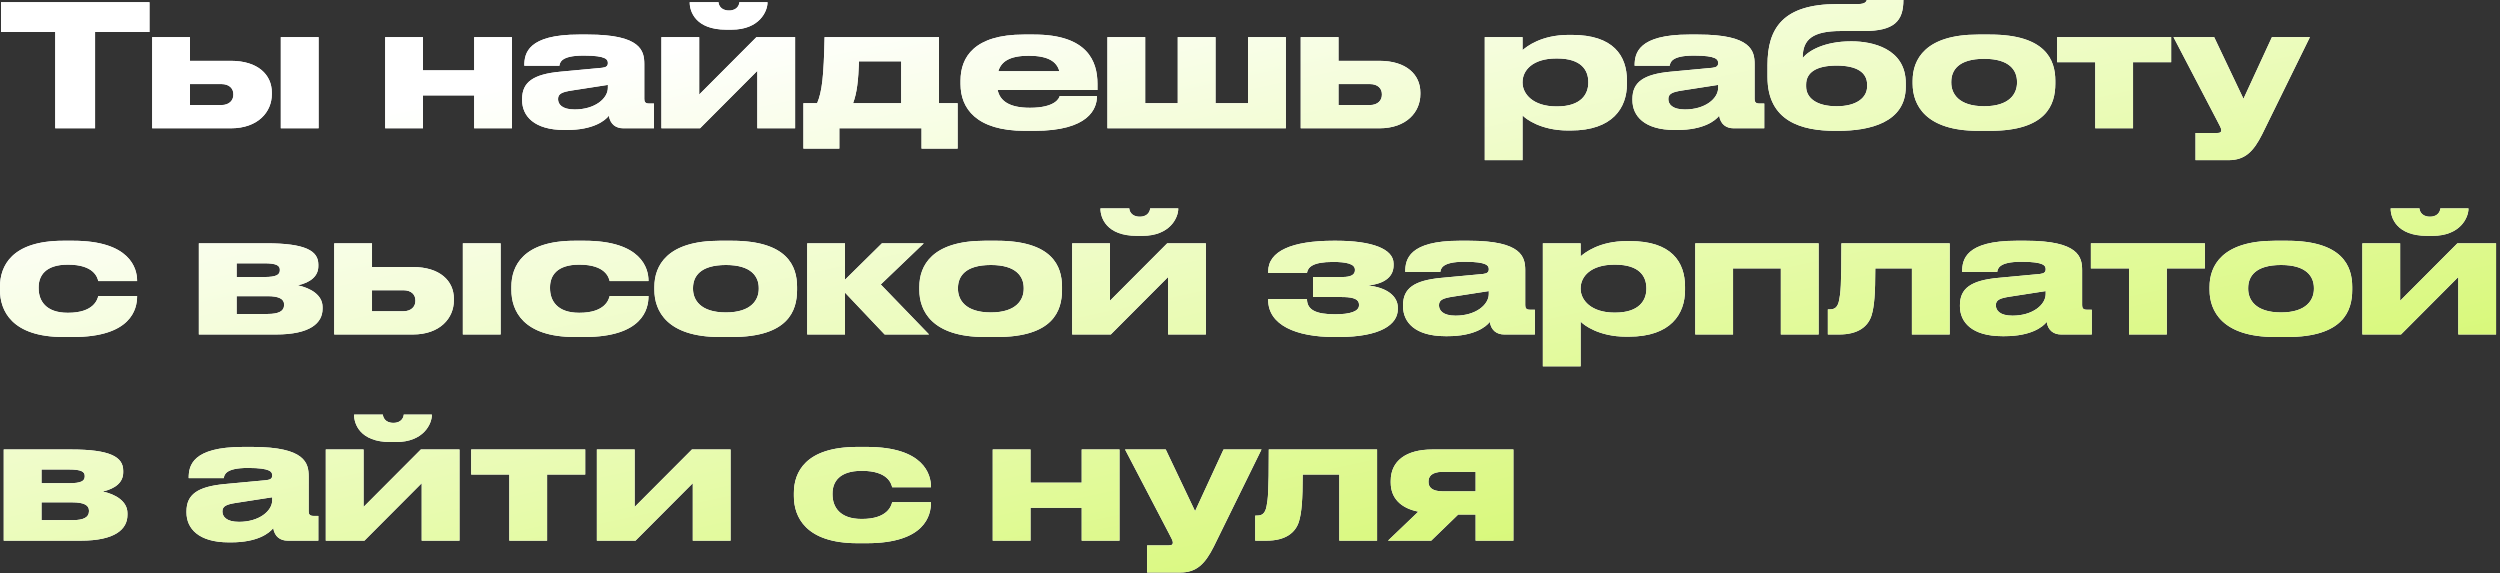 <?xml version="1.0" encoding="UTF-8"?> <svg xmlns="http://www.w3.org/2000/svg" width="388" height="89" viewBox="0 0 388 89" fill="none"><rect x="0" y="0" width="388" height="89" fill="#333333" stroke="none"/><path d="M8.574 19.91V4.971H0.158V0.342H23.198V4.971H14.755V19.91H8.574ZM23.618 19.91V5.76H29.483V9.442H35.822C40.03 9.442 42.187 11.599 42.187 14.361V14.623C42.187 17.359 40.056 19.91 35.822 19.91H23.618ZM29.483 16.307H34.349C35.611 16.307 36.216 15.544 36.216 14.729V14.597C36.216 13.755 35.611 13.045 34.349 13.045H29.483V16.307ZM49.446 5.76V19.91H43.581V5.76H49.446ZM65.647 19.91H59.782V5.76H65.647V10.915H73.591V5.76H79.456V19.91H73.591V14.808H65.647V19.91ZM94.341 13.624V13.177L88.738 14.045C87.239 14.282 86.608 14.545 86.608 15.36V15.386C86.608 16.149 87.187 16.991 89.186 16.991C92.315 16.991 94.341 15.307 94.341 13.624ZM94.498 17.964C93.893 18.727 92.105 20.173 87.949 20.173H87.607C82.847 20.173 81.032 17.964 81.032 15.544V15.36C81.032 12.756 82.742 11.52 86.976 11.125L93.446 10.521C94.104 10.442 94.341 10.231 94.341 9.784C94.341 9.258 94.104 8.627 90.658 8.627H90.527C87.029 8.627 86.897 9.731 86.818 10.205H81.374V10.152C81.374 8.285 81.926 5.365 89.817 5.365H91.263C99.469 5.365 99.995 7.89 99.995 9.942V15.36C99.995 15.781 100.127 16.07 100.732 16.07H101.495V19.91H96.734C95.603 19.91 94.709 19.305 94.498 17.964ZM102.65 19.91V5.76H108.516V14.676L117.405 5.76H123.402V19.91H117.537V10.994L108.647 19.91H102.65ZM113.539 4.603H112.697C107.911 4.603 107.043 1.736 107.043 0.394V0.342H111.514C111.514 0.657 111.777 1.631 113.145 1.631C114.486 1.631 114.749 0.657 114.749 0.342H119.115V0.394C119.115 1.736 117.879 4.603 113.539 4.603ZM124.69 23.066V16.017H126.82C127.583 14.203 127.846 11.914 127.977 5.76H145.731V16.017H148.624V23.066H143.022V19.91H130.265V23.066H124.69ZM132.396 16.017H139.865V9.521H133.316C133.211 12.493 133.001 14.413 132.396 16.017ZM159.674 8.653H159.648C156.702 8.653 155.387 9.547 154.94 11.046H164.409C164.014 9.547 162.646 8.653 159.674 8.653ZM170.248 14.913V14.939C170.248 16.859 168.985 20.305 160.542 20.305H159.043C151.495 20.305 149.075 16.78 149.075 13.072V12.493C149.075 8.863 151.232 5.365 158.885 5.365H160.49C168.801 5.365 170.326 9.547 170.326 12.993V13.966H154.835C155.177 15.623 156.597 16.728 159.832 16.728H159.859C163.751 16.728 164.382 15.255 164.461 14.913H170.248ZM171.871 19.91V5.76H177.736V16.017H182.786V5.76H188.651V16.017H193.701V5.76H199.566V19.91H171.871ZM201.871 19.91V5.76H207.736V9.442H214.075C218.283 9.442 220.44 11.599 220.44 14.361V14.623C220.44 17.359 218.309 19.91 214.075 19.91H201.871ZM207.736 16.307H212.602C213.864 16.307 214.469 15.544 214.469 14.729V14.597C214.469 13.755 213.864 13.045 212.602 13.045H207.736V16.307ZM236.3 12.73V12.835C236.3 14.597 237.957 16.517 241.534 16.517H241.665C245.452 16.517 246.505 14.545 246.505 12.835V12.73C246.505 10.915 245.452 9.074 241.665 9.074H241.534C237.878 9.074 236.3 10.915 236.3 12.73ZM230.434 5.76H236.3V7.785C236.931 7.233 239.193 5.418 243.48 5.418H243.953C250.371 5.418 252.501 8.627 252.501 12.519V13.019C252.501 16.728 250.292 20.252 243.769 20.252H243.348C239.14 20.252 236.773 18.437 236.3 17.911V24.855H230.434V5.76ZM266.66 13.624V13.177L261.058 14.045C259.559 14.282 258.928 14.545 258.928 15.36V15.386C258.928 16.149 259.506 16.991 261.505 16.991C264.635 16.991 266.66 15.307 266.66 13.624ZM266.818 17.964C266.213 18.727 264.425 20.173 260.269 20.173H259.927C255.167 20.173 253.352 17.964 253.352 15.544V15.36C253.352 12.756 255.061 11.52 259.296 11.125L265.766 10.521C266.424 10.442 266.66 10.231 266.66 9.784C266.66 9.258 266.424 8.627 262.978 8.627H262.847C259.349 8.627 259.217 9.731 259.138 10.205H253.694V10.152C253.694 8.285 254.246 5.365 262.137 5.365H263.583C271.789 5.365 272.315 7.89 272.315 9.942V15.36C272.315 15.781 272.447 16.07 273.052 16.07H273.814V19.91H269.054C267.923 19.91 267.029 19.305 266.818 17.964ZM295.774 12.914V13.466C295.774 19.042 290.12 20.305 285.307 20.305H284.781C279.704 20.305 274.313 18.884 274.313 11.941V10.1C274.313 4.392 276.706 0.631 285.149 0.631H288.331C289.041 0.631 289.357 0.5 289.541 0.316C289.646 0.237 289.699 0.131 289.725 -5.93855e-05H295.406C295.406 3.288 293.96 4.813 289.278 4.813H285.701C281.361 4.813 279.783 6.102 279.783 8.89V9.021C280.625 7.89 283.15 6.417 287.253 6.417H287.411C290.462 6.417 295.774 7.47 295.774 12.914ZM285.044 16.491C288.226 16.491 289.778 15.097 289.778 13.414V13.124C289.778 11.257 288.2 10.178 285.044 10.178C281.914 10.178 280.309 11.231 280.309 13.124V13.414C280.309 15.176 281.887 16.491 285.044 16.491ZM308.86 20.305H307.019C298.813 20.305 296.84 16.254 296.84 12.993V12.519C296.84 9.258 298.786 5.365 306.992 5.365H308.86C317.487 5.365 318.986 9.311 318.986 12.519V12.993C318.986 16.254 317.592 20.305 308.86 20.305ZM307.939 16.491C311.937 16.491 313.042 14.492 313.042 12.835V12.704C313.042 10.941 311.911 9.127 307.966 9.127H307.939C303.941 9.127 302.837 10.915 302.837 12.704V12.835C302.837 14.492 303.941 16.491 307.939 16.491ZM325.183 19.91V9.653H319.265V5.76H336.966V9.653H331.048V19.91H325.183ZM340.744 24.855V20.646H344.058C344.61 20.646 344.742 20.489 344.742 20.199C344.742 19.91 344.505 19.515 344.084 18.7L337.325 5.76H343.637L348.187 15.334L352.606 5.76H358.497L351.08 20.857C349.739 23.513 348.424 24.855 345.873 24.855H340.744ZM11.31 52.305H9.863C1.788 52.305 3.5866e-07 48.175 3.5866e-07 45.019V44.493C3.5866e-07 41.337 1.762 37.365 9.837 37.365H11.336C20.173 37.365 21.278 41.653 21.278 43.546V43.625H15.255C15.123 43.073 14.597 41.074 10.573 41.074H10.494C7.075 41.074 5.997 42.783 5.997 44.572V44.756C5.997 46.65 7.101 48.544 10.494 48.544H10.573C14.545 48.544 15.123 46.492 15.255 45.94H21.278V45.992C21.278 47.965 20.357 52.305 11.31 52.305ZM42.828 51.91H30.861V37.76H41.329C47.378 37.76 49.404 38.917 49.404 41.048V41.311C49.404 42.862 48.194 43.836 46.221 44.283C48.194 44.703 50.061 45.782 50.061 47.649V47.912C50.061 50.121 48.167 51.91 42.828 51.91ZM36.726 42.994H41.04C42.855 42.994 43.433 42.652 43.433 41.942V41.863C43.433 41.205 42.881 40.864 41.013 40.864H36.726V42.994ZM36.726 48.728H41.566C43.249 48.728 44.091 48.281 44.091 47.36V47.228C44.091 46.387 43.249 45.966 41.539 45.966H36.726V48.728ZM51.871 51.91V37.76H57.736V41.442H64.075C68.283 41.442 70.44 43.599 70.44 46.361V46.623C70.44 49.359 68.31 51.91 64.075 51.91H51.871ZM57.736 48.307H62.602C63.865 48.307 64.47 47.544 64.47 46.729V46.597C64.47 45.755 63.865 45.045 62.602 45.045H57.736V48.307ZM77.699 37.76V51.91H71.834V37.76H77.699ZM90.676 52.305H89.229C81.155 52.305 79.366 48.175 79.366 45.019V44.493C79.366 41.337 81.129 37.365 89.203 37.365H90.702C99.539 37.365 100.644 41.653 100.644 43.546V43.625H94.621C94.49 43.073 93.963 41.074 89.939 41.074H89.861C86.441 41.074 85.363 42.783 85.363 44.572V44.756C85.363 46.65 86.468 48.544 89.861 48.544H89.939C93.911 48.544 94.49 46.492 94.621 45.94H100.644V45.992C100.644 47.965 99.724 52.305 90.676 52.305ZM113.578 52.305H111.737C103.531 52.305 101.558 48.254 101.558 44.993V44.519C101.558 41.258 103.504 37.365 111.71 37.365H113.578C122.205 37.365 123.704 41.311 123.704 44.519V44.993C123.704 48.254 122.31 52.305 113.578 52.305ZM112.657 48.491C116.655 48.491 117.76 46.492 117.76 44.835V44.703C117.76 42.941 116.629 41.127 112.683 41.127H112.657C108.659 41.127 107.555 42.915 107.555 44.703V44.835C107.555 46.492 108.659 48.491 112.657 48.491ZM137.298 51.91L131.144 45.414V51.91H125.279V37.76H131.144V43.415L136.878 37.76H143.374L136.693 44.151L144.189 51.91H137.298ZM154.699 52.305H152.858C144.652 52.305 142.679 48.254 142.679 44.993V44.519C142.679 41.258 144.626 37.365 152.832 37.365H154.699C163.326 37.365 164.825 41.311 164.825 44.519V44.993C164.825 48.254 163.431 52.305 154.699 52.305ZM153.779 48.491C157.776 48.491 158.881 46.492 158.881 44.835V44.703C158.881 42.941 157.75 41.127 153.805 41.127H153.779C149.781 41.127 148.676 42.915 148.676 44.703V44.835C148.676 46.492 149.781 48.491 153.779 48.491ZM166.4 51.91V37.76H172.265V46.676L181.155 37.76H187.152V51.91H181.287V42.994L172.397 51.91H166.4ZM177.289 36.603H176.447C171.66 36.603 170.792 33.736 170.792 32.395V32.342H175.264C175.264 32.657 175.527 33.631 176.894 33.631C178.236 33.631 178.499 32.657 178.499 32.342H182.865V32.395C182.865 33.736 181.629 36.603 177.289 36.603ZM216.94 47.728V47.991C216.94 50.332 214.31 52.305 207.708 52.305H207.103C201.08 52.305 196.82 50.411 196.82 46.545V46.413H202.843C202.843 48.096 204.236 48.78 207.209 48.78C209.602 48.78 210.917 48.307 210.917 47.386V47.281C210.917 46.229 209.549 46.097 208.076 46.097H203.789V42.994H208.339C209.628 42.994 210.286 42.652 210.286 41.942V41.863C210.286 40.942 208.944 40.653 206.867 40.653C203.684 40.653 202.974 41.495 202.843 42.363H196.82V42.152C196.82 38.944 200.554 37.365 206.972 37.365H207.393C212.916 37.365 216.282 38.628 216.282 40.916V41.179C216.282 42.757 215.152 44.02 212.285 44.309C215.23 44.598 216.94 45.966 216.94 47.728ZM231.061 45.624V45.177L225.459 46.045C223.96 46.282 223.329 46.545 223.329 47.36V47.386C223.329 48.149 223.907 48.991 225.906 48.991C229.036 48.991 231.061 47.307 231.061 45.624ZM231.219 49.964C230.614 50.727 228.826 52.173 224.67 52.173H224.328C219.567 52.173 217.753 49.964 217.753 47.544V47.36C217.753 44.756 219.462 43.52 223.697 43.125L230.167 42.52C230.824 42.442 231.061 42.231 231.061 41.784C231.061 41.258 230.824 40.627 227.379 40.627H227.247C223.749 40.627 223.618 41.731 223.539 42.205H218.095V42.152C218.095 40.285 218.647 37.365 226.537 37.365H227.984C236.19 37.365 236.716 39.89 236.716 41.942V47.36C236.716 47.781 236.847 48.07 237.452 48.07H238.215V51.91H233.455C232.324 51.91 231.429 51.305 231.219 49.964ZM245.315 44.73V44.835C245.315 46.597 246.972 48.517 250.549 48.517H250.68C254.468 48.517 255.52 46.545 255.52 44.835V44.73C255.52 42.915 254.468 41.074 250.68 41.074H250.549C246.893 41.074 245.315 42.915 245.315 44.73ZM239.45 37.76H245.315V39.785C245.946 39.233 248.208 37.418 252.495 37.418H252.969C259.386 37.418 261.517 40.627 261.517 44.519V45.019C261.517 48.728 259.307 52.252 252.785 52.252H252.364C248.156 52.252 245.788 50.437 245.315 49.911V56.855H239.45V37.76ZM263.104 51.91V37.76H282.251V51.91H276.386V41.653H268.969V51.91H263.104ZM296.727 51.91V41.653H291.046C291.046 45.598 290.889 47.544 290.468 48.938C289.942 50.648 288.416 51.91 285.444 51.91H283.682V48.017H283.998C284.76 48.017 285.234 47.675 285.444 46.545C285.655 45.44 285.786 44.519 285.786 37.76H302.593V51.91H296.727ZM317.491 45.624V45.177L311.889 46.045C310.389 46.282 309.758 46.545 309.758 47.36V47.386C309.758 48.149 310.337 48.991 312.336 48.991C315.466 48.991 317.491 47.307 317.491 45.624ZM317.649 49.964C317.044 50.727 315.255 52.173 311.1 52.173H310.758C305.997 52.173 304.182 49.964 304.182 47.544V47.36C304.182 44.756 305.892 43.52 310.126 43.125L316.597 42.52C317.254 42.442 317.491 42.231 317.491 41.784C317.491 41.258 317.254 40.627 313.809 40.627H313.677C310.179 40.627 310.047 41.731 309.969 42.205H304.524V42.152C304.524 40.285 305.077 37.365 312.967 37.365H314.413C322.619 37.365 323.146 39.89 323.146 41.942V47.36C323.146 47.781 323.277 48.07 323.882 48.07H324.645V51.91H319.884C318.753 51.91 317.859 51.305 317.649 49.964ZM330.422 51.91V41.653H324.505V37.76H342.205V41.653H336.288V51.91H330.422ZM354.938 52.305H353.097C344.891 52.305 342.919 48.254 342.919 44.993V44.519C342.919 41.258 344.865 37.365 353.071 37.365H354.938C363.565 37.365 365.064 41.311 365.064 44.519V44.993C365.064 48.254 363.67 52.305 354.938 52.305ZM354.018 48.491C358.016 48.491 359.12 46.492 359.12 44.835V44.703C359.12 42.941 357.989 41.127 354.044 41.127H354.018C350.02 41.127 348.915 42.915 348.915 44.703V44.835C348.915 46.492 350.02 48.491 354.018 48.491ZM366.639 51.91V37.76H372.505V46.676L381.394 37.76H387.391V51.91H381.526V42.994L372.636 51.91H366.639ZM377.528 36.603H376.687C371.9 36.603 371.032 33.736 371.032 32.395V32.342H375.503C375.503 32.657 375.766 33.631 377.134 33.631C378.475 33.631 378.738 32.657 378.738 32.342H383.104V32.395C383.104 33.736 381.868 36.603 377.528 36.603ZM12.546 83.91H0.579V69.76H11.047C17.096 69.76 19.121 70.917 19.121 73.048V73.311C19.121 74.862 17.911 75.835 15.939 76.283C17.911 76.704 19.779 77.782 19.779 79.649V79.912C19.779 82.121 17.885 83.91 12.546 83.91ZM6.444 74.994H10.757C12.572 74.994 13.151 74.652 13.151 73.942V73.863C13.151 73.205 12.598 72.864 10.731 72.864H6.444V74.994ZM6.444 80.728H11.283C12.966 80.728 13.808 80.281 13.808 79.36V79.228C13.808 78.387 12.966 77.966 11.257 77.966H6.444V80.728ZM42.252 77.624V77.177L36.649 78.045C35.15 78.282 34.519 78.545 34.519 79.36V79.386C34.519 80.149 35.098 80.991 37.097 80.991C40.226 80.991 42.252 79.307 42.252 77.624ZM42.409 81.964C41.804 82.727 40.016 84.173 35.86 84.173H35.519C30.758 84.173 28.943 81.964 28.943 79.544V79.36C28.943 76.756 30.653 75.52 34.887 75.125L41.357 74.52C42.015 74.442 42.252 74.231 42.252 73.784C42.252 73.258 42.015 72.627 38.569 72.627H38.438C34.94 72.627 34.808 73.731 34.729 74.205H29.285V74.152C29.285 72.285 29.837 69.365 37.728 69.365H39.174C47.38 69.365 47.906 71.89 47.906 73.942V79.36C47.906 79.781 48.038 80.07 48.643 80.07H49.406V83.91H44.645C43.514 83.91 42.62 83.305 42.409 81.964ZM50.561 83.91V69.76H56.427V78.676L65.316 69.76H71.313V83.91H65.448V74.994L56.558 83.91H50.561ZM61.45 68.603H60.608C55.822 68.603 54.954 65.736 54.954 64.394V64.342H59.425C59.425 64.657 59.688 65.631 61.056 65.631C62.397 65.631 62.66 64.657 62.66 64.342H67.026V64.394C67.026 65.736 65.79 68.603 61.45 68.603ZM79.044 83.91V73.653H73.127V69.76H90.828V73.653H84.91V83.91H79.044ZM92.633 83.91V69.76H98.498V78.676L107.388 69.76H113.385V83.91H107.52V74.994L98.63 83.91H92.633ZM134.52 84.305H133.073C124.999 84.305 123.21 80.175 123.21 77.019V76.493C123.21 73.337 124.973 69.365 133.047 69.365H134.546C143.383 69.365 144.488 73.653 144.488 75.546V75.625H138.465C138.334 75.073 137.808 73.074 133.783 73.074H133.705C130.285 73.074 129.207 74.784 129.207 76.572V76.756C129.207 78.65 130.312 80.543 133.705 80.543H133.783C137.755 80.543 138.334 78.492 138.465 77.94H144.488V77.992C144.488 79.965 143.568 84.305 134.52 84.305ZM159.937 83.91H154.071V69.76H159.937V74.915H167.88V69.76H173.745V83.91H167.88V78.808H159.937V83.91ZM178.03 88.855V84.647H181.344C181.897 84.647 182.028 84.489 182.028 84.199C182.028 83.91 181.791 83.516 181.371 82.7L174.611 69.76H180.923L185.474 79.334L189.892 69.76H195.784L188.367 84.857C187.025 87.513 185.71 88.855 183.159 88.855H178.03ZM207.858 83.91V73.653H202.177C202.177 77.598 202.019 79.544 201.598 80.938C201.072 82.648 199.547 83.91 196.575 83.91H194.812V80.017H195.128C195.891 80.017 196.364 79.675 196.575 78.545C196.785 77.44 196.916 76.519 196.916 69.76H213.723V83.91H207.858ZM229.016 79.86H226.307L222.125 83.91H215.418L220.126 79.412C217.364 78.86 215.839 77.282 215.839 74.889V74.626C215.839 71.548 218.206 69.76 222.309 69.76H234.881V83.91H229.016V79.86ZM229.016 73.232H223.887C222.098 73.232 221.704 74.047 221.704 74.705V74.81C221.704 75.494 222.098 76.256 223.913 76.256H229.016V73.232Z" fill="white"></path><path d="M8.574 19.91V4.971H0.158V0.342H23.198V4.971H14.755V19.91H8.574ZM23.618 19.91V5.76H29.483V9.442H35.822C40.03 9.442 42.187 11.599 42.187 14.361V14.623C42.187 17.359 40.056 19.91 35.822 19.91H23.618ZM29.483 16.307H34.349C35.611 16.307 36.216 15.544 36.216 14.729V14.597C36.216 13.755 35.611 13.045 34.349 13.045H29.483V16.307ZM49.446 5.76V19.91H43.581V5.76H49.446ZM65.647 19.91H59.782V5.76H65.647V10.915H73.591V5.76H79.456V19.91H73.591V14.808H65.647V19.91ZM94.341 13.624V13.177L88.738 14.045C87.239 14.282 86.608 14.545 86.608 15.36V15.386C86.608 16.149 87.187 16.991 89.186 16.991C92.315 16.991 94.341 15.307 94.341 13.624ZM94.498 17.964C93.893 18.727 92.105 20.173 87.949 20.173H87.607C82.847 20.173 81.032 17.964 81.032 15.544V15.36C81.032 12.756 82.742 11.52 86.976 11.125L93.446 10.521C94.104 10.442 94.341 10.231 94.341 9.784C94.341 9.258 94.104 8.627 90.658 8.627H90.527C87.029 8.627 86.897 9.731 86.818 10.205H81.374V10.152C81.374 8.285 81.926 5.365 89.817 5.365H91.263C99.469 5.365 99.995 7.89 99.995 9.942V15.36C99.995 15.781 100.127 16.07 100.732 16.07H101.495V19.91H96.734C95.603 19.91 94.709 19.305 94.498 17.964ZM102.65 19.91V5.76H108.516V14.676L117.405 5.76H123.402V19.91H117.537V10.994L108.647 19.91H102.65ZM113.539 4.603H112.697C107.911 4.603 107.043 1.736 107.043 0.394V0.342H111.514C111.514 0.657 111.777 1.631 113.145 1.631C114.486 1.631 114.749 0.657 114.749 0.342H119.115V0.394C119.115 1.736 117.879 4.603 113.539 4.603ZM124.69 23.066V16.017H126.82C127.583 14.203 127.846 11.914 127.977 5.76H145.731V16.017H148.624V23.066H143.022V19.91H130.265V23.066H124.69ZM132.396 16.017H139.865V9.521H133.316C133.211 12.493 133.001 14.413 132.396 16.017ZM159.674 8.653H159.648C156.702 8.653 155.387 9.547 154.94 11.046H164.409C164.014 9.547 162.646 8.653 159.674 8.653ZM170.248 14.913V14.939C170.248 16.859 168.985 20.305 160.542 20.305H159.043C151.495 20.305 149.075 16.78 149.075 13.072V12.493C149.075 8.863 151.232 5.365 158.885 5.365H160.49C168.801 5.365 170.326 9.547 170.326 12.993V13.966H154.835C155.177 15.623 156.597 16.728 159.832 16.728H159.859C163.751 16.728 164.382 15.255 164.461 14.913H170.248ZM171.871 19.91V5.76H177.736V16.017H182.786V5.76H188.651V16.017H193.701V5.76H199.566V19.91H171.871ZM201.871 19.91V5.76H207.736V9.442H214.075C218.283 9.442 220.44 11.599 220.44 14.361V14.623C220.44 17.359 218.309 19.91 214.075 19.91H201.871ZM207.736 16.307H212.602C213.864 16.307 214.469 15.544 214.469 14.729V14.597C214.469 13.755 213.864 13.045 212.602 13.045H207.736V16.307ZM236.3 12.73V12.835C236.3 14.597 237.957 16.517 241.534 16.517H241.665C245.452 16.517 246.505 14.545 246.505 12.835V12.73C246.505 10.915 245.452 9.074 241.665 9.074H241.534C237.878 9.074 236.3 10.915 236.3 12.73ZM230.434 5.76H236.3V7.785C236.931 7.233 239.193 5.418 243.48 5.418H243.953C250.371 5.418 252.501 8.627 252.501 12.519V13.019C252.501 16.728 250.292 20.252 243.769 20.252H243.348C239.14 20.252 236.773 18.437 236.3 17.911V24.855H230.434V5.76ZM266.66 13.624V13.177L261.058 14.045C259.559 14.282 258.928 14.545 258.928 15.36V15.386C258.928 16.149 259.506 16.991 261.505 16.991C264.635 16.991 266.66 15.307 266.66 13.624ZM266.818 17.964C266.213 18.727 264.425 20.173 260.269 20.173H259.927C255.167 20.173 253.352 17.964 253.352 15.544V15.36C253.352 12.756 255.061 11.52 259.296 11.125L265.766 10.521C266.424 10.442 266.66 10.231 266.66 9.784C266.66 9.258 266.424 8.627 262.978 8.627H262.847C259.349 8.627 259.217 9.731 259.138 10.205H253.694V10.152C253.694 8.285 254.246 5.365 262.137 5.365H263.583C271.789 5.365 272.315 7.89 272.315 9.942V15.36C272.315 15.781 272.447 16.07 273.052 16.07H273.814V19.91H269.054C267.923 19.91 267.029 19.305 266.818 17.964ZM295.774 12.914V13.466C295.774 19.042 290.12 20.305 285.307 20.305H284.781C279.704 20.305 274.313 18.884 274.313 11.941V10.1C274.313 4.392 276.706 0.631 285.149 0.631H288.331C289.041 0.631 289.357 0.5 289.541 0.316C289.646 0.237 289.699 0.131 289.725 -5.93855e-05H295.406C295.406 3.288 293.96 4.813 289.278 4.813H285.701C281.361 4.813 279.783 6.102 279.783 8.89V9.021C280.625 7.89 283.15 6.417 287.253 6.417H287.411C290.462 6.417 295.774 7.47 295.774 12.914ZM285.044 16.491C288.226 16.491 289.778 15.097 289.778 13.414V13.124C289.778 11.257 288.2 10.178 285.044 10.178C281.914 10.178 280.309 11.231 280.309 13.124V13.414C280.309 15.176 281.887 16.491 285.044 16.491ZM308.86 20.305H307.019C298.813 20.305 296.84 16.254 296.84 12.993V12.519C296.84 9.258 298.786 5.365 306.992 5.365H308.86C317.487 5.365 318.986 9.311 318.986 12.519V12.993C318.986 16.254 317.592 20.305 308.86 20.305ZM307.939 16.491C311.937 16.491 313.042 14.492 313.042 12.835V12.704C313.042 10.941 311.911 9.127 307.966 9.127H307.939C303.941 9.127 302.837 10.915 302.837 12.704V12.835C302.837 14.492 303.941 16.491 307.939 16.491ZM325.183 19.91V9.653H319.265V5.76H336.966V9.653H331.048V19.91H325.183ZM340.744 24.855V20.646H344.058C344.61 20.646 344.742 20.489 344.742 20.199C344.742 19.91 344.505 19.515 344.084 18.7L337.325 5.76H343.637L348.187 15.334L352.606 5.76H358.497L351.08 20.857C349.739 23.513 348.424 24.855 345.873 24.855H340.744ZM11.31 52.305H9.863C1.788 52.305 3.5866e-07 48.175 3.5866e-07 45.019V44.493C3.5866e-07 41.337 1.762 37.365 9.837 37.365H11.336C20.173 37.365 21.278 41.653 21.278 43.546V43.625H15.255C15.123 43.073 14.597 41.074 10.573 41.074H10.494C7.075 41.074 5.997 42.783 5.997 44.572V44.756C5.997 46.65 7.101 48.544 10.494 48.544H10.573C14.545 48.544 15.123 46.492 15.255 45.94H21.278V45.992C21.278 47.965 20.357 52.305 11.31 52.305ZM42.828 51.91H30.861V37.76H41.329C47.378 37.76 49.404 38.917 49.404 41.048V41.311C49.404 42.862 48.194 43.836 46.221 44.283C48.194 44.703 50.061 45.782 50.061 47.649V47.912C50.061 50.121 48.167 51.91 42.828 51.91ZM36.726 42.994H41.04C42.855 42.994 43.433 42.652 43.433 41.942V41.863C43.433 41.205 42.881 40.864 41.013 40.864H36.726V42.994ZM36.726 48.728H41.566C43.249 48.728 44.091 48.281 44.091 47.36V47.228C44.091 46.387 43.249 45.966 41.539 45.966H36.726V48.728ZM51.871 51.91V37.76H57.736V41.442H64.075C68.283 41.442 70.44 43.599 70.44 46.361V46.623C70.44 49.359 68.31 51.91 64.075 51.91H51.871ZM57.736 48.307H62.602C63.865 48.307 64.47 47.544 64.47 46.729V46.597C64.47 45.755 63.865 45.045 62.602 45.045H57.736V48.307ZM77.699 37.76V51.91H71.834V37.76H77.699ZM90.676 52.305H89.229C81.155 52.305 79.366 48.175 79.366 45.019V44.493C79.366 41.337 81.129 37.365 89.203 37.365H90.702C99.539 37.365 100.644 41.653 100.644 43.546V43.625H94.621C94.49 43.073 93.963 41.074 89.939 41.074H89.861C86.441 41.074 85.363 42.783 85.363 44.572V44.756C85.363 46.65 86.468 48.544 89.861 48.544H89.939C93.911 48.544 94.49 46.492 94.621 45.94H100.644V45.992C100.644 47.965 99.724 52.305 90.676 52.305ZM113.578 52.305H111.737C103.531 52.305 101.558 48.254 101.558 44.993V44.519C101.558 41.258 103.504 37.365 111.71 37.365H113.578C122.205 37.365 123.704 41.311 123.704 44.519V44.993C123.704 48.254 122.31 52.305 113.578 52.305ZM112.657 48.491C116.655 48.491 117.76 46.492 117.76 44.835V44.703C117.76 42.941 116.629 41.127 112.683 41.127H112.657C108.659 41.127 107.555 42.915 107.555 44.703V44.835C107.555 46.492 108.659 48.491 112.657 48.491ZM137.298 51.91L131.144 45.414V51.91H125.279V37.76H131.144V43.415L136.878 37.76H143.374L136.693 44.151L144.189 51.91H137.298ZM154.699 52.305H152.858C144.652 52.305 142.679 48.254 142.679 44.993V44.519C142.679 41.258 144.626 37.365 152.832 37.365H154.699C163.326 37.365 164.825 41.311 164.825 44.519V44.993C164.825 48.254 163.431 52.305 154.699 52.305ZM153.779 48.491C157.776 48.491 158.881 46.492 158.881 44.835V44.703C158.881 42.941 157.75 41.127 153.805 41.127H153.779C149.781 41.127 148.676 42.915 148.676 44.703V44.835C148.676 46.492 149.781 48.491 153.779 48.491ZM166.4 51.91V37.76H172.265V46.676L181.155 37.76H187.152V51.91H181.287V42.994L172.397 51.91H166.4ZM177.289 36.603H176.447C171.66 36.603 170.792 33.736 170.792 32.395V32.342H175.264C175.264 32.657 175.527 33.631 176.894 33.631C178.236 33.631 178.499 32.657 178.499 32.342H182.865V32.395C182.865 33.736 181.629 36.603 177.289 36.603ZM216.94 47.728V47.991C216.94 50.332 214.31 52.305 207.708 52.305H207.103C201.08 52.305 196.82 50.411 196.82 46.545V46.413H202.843C202.843 48.096 204.236 48.78 207.209 48.78C209.602 48.78 210.917 48.307 210.917 47.386V47.281C210.917 46.229 209.549 46.097 208.076 46.097H203.789V42.994H208.339C209.628 42.994 210.286 42.652 210.286 41.942V41.863C210.286 40.942 208.944 40.653 206.867 40.653C203.684 40.653 202.974 41.495 202.843 42.363H196.82V42.152C196.82 38.944 200.554 37.365 206.972 37.365H207.393C212.916 37.365 216.282 38.628 216.282 40.916V41.179C216.282 42.757 215.152 44.02 212.285 44.309C215.23 44.598 216.94 45.966 216.94 47.728ZM231.061 45.624V45.177L225.459 46.045C223.96 46.282 223.329 46.545 223.329 47.36V47.386C223.329 48.149 223.907 48.991 225.906 48.991C229.036 48.991 231.061 47.307 231.061 45.624ZM231.219 49.964C230.614 50.727 228.826 52.173 224.67 52.173H224.328C219.567 52.173 217.753 49.964 217.753 47.544V47.36C217.753 44.756 219.462 43.52 223.697 43.125L230.167 42.52C230.824 42.442 231.061 42.231 231.061 41.784C231.061 41.258 230.824 40.627 227.379 40.627H227.247C223.749 40.627 223.618 41.731 223.539 42.205H218.095V42.152C218.095 40.285 218.647 37.365 226.537 37.365H227.984C236.19 37.365 236.716 39.89 236.716 41.942V47.36C236.716 47.781 236.847 48.07 237.452 48.07H238.215V51.91H233.455C232.324 51.91 231.429 51.305 231.219 49.964ZM245.315 44.73V44.835C245.315 46.597 246.972 48.517 250.549 48.517H250.68C254.468 48.517 255.52 46.545 255.52 44.835V44.73C255.52 42.915 254.468 41.074 250.68 41.074H250.549C246.893 41.074 245.315 42.915 245.315 44.73ZM239.45 37.76H245.315V39.785C245.946 39.233 248.208 37.418 252.495 37.418H252.969C259.386 37.418 261.517 40.627 261.517 44.519V45.019C261.517 48.728 259.307 52.252 252.785 52.252H252.364C248.156 52.252 245.788 50.437 245.315 49.911V56.855H239.45V37.76ZM263.104 51.91V37.76H282.251V51.91H276.386V41.653H268.969V51.91H263.104ZM296.727 51.91V41.653H291.046C291.046 45.598 290.889 47.544 290.468 48.938C289.942 50.648 288.416 51.91 285.444 51.91H283.682V48.017H283.998C284.76 48.017 285.234 47.675 285.444 46.545C285.655 45.44 285.786 44.519 285.786 37.76H302.593V51.91H296.727ZM317.491 45.624V45.177L311.889 46.045C310.389 46.282 309.758 46.545 309.758 47.36V47.386C309.758 48.149 310.337 48.991 312.336 48.991C315.466 48.991 317.491 47.307 317.491 45.624ZM317.649 49.964C317.044 50.727 315.255 52.173 311.1 52.173H310.758C305.997 52.173 304.182 49.964 304.182 47.544V47.36C304.182 44.756 305.892 43.52 310.126 43.125L316.597 42.52C317.254 42.442 317.491 42.231 317.491 41.784C317.491 41.258 317.254 40.627 313.809 40.627H313.677C310.179 40.627 310.047 41.731 309.969 42.205H304.524V42.152C304.524 40.285 305.077 37.365 312.967 37.365H314.413C322.619 37.365 323.146 39.89 323.146 41.942V47.36C323.146 47.781 323.277 48.07 323.882 48.07H324.645V51.91H319.884C318.753 51.91 317.859 51.305 317.649 49.964ZM330.422 51.91V41.653H324.505V37.76H342.205V41.653H336.288V51.91H330.422ZM354.938 52.305H353.097C344.891 52.305 342.919 48.254 342.919 44.993V44.519C342.919 41.258 344.865 37.365 353.071 37.365H354.938C363.565 37.365 365.064 41.311 365.064 44.519V44.993C365.064 48.254 363.67 52.305 354.938 52.305ZM354.018 48.491C358.016 48.491 359.12 46.492 359.12 44.835V44.703C359.12 42.941 357.989 41.127 354.044 41.127H354.018C350.02 41.127 348.915 42.915 348.915 44.703V44.835C348.915 46.492 350.02 48.491 354.018 48.491ZM366.639 51.91V37.76H372.505V46.676L381.394 37.76H387.391V51.91H381.526V42.994L372.636 51.91H366.639ZM377.528 36.603H376.687C371.9 36.603 371.032 33.736 371.032 32.395V32.342H375.503C375.503 32.657 375.766 33.631 377.134 33.631C378.475 33.631 378.738 32.657 378.738 32.342H383.104V32.395C383.104 33.736 381.868 36.603 377.528 36.603ZM12.546 83.91H0.579V69.76H11.047C17.096 69.76 19.121 70.917 19.121 73.048V73.311C19.121 74.862 17.911 75.835 15.939 76.283C17.911 76.704 19.779 77.782 19.779 79.649V79.912C19.779 82.121 17.885 83.91 12.546 83.91ZM6.444 74.994H10.757C12.572 74.994 13.151 74.652 13.151 73.942V73.863C13.151 73.205 12.598 72.864 10.731 72.864H6.444V74.994ZM6.444 80.728H11.283C12.966 80.728 13.808 80.281 13.808 79.36V79.228C13.808 78.387 12.966 77.966 11.257 77.966H6.444V80.728ZM42.252 77.624V77.177L36.649 78.045C35.15 78.282 34.519 78.545 34.519 79.36V79.386C34.519 80.149 35.098 80.991 37.097 80.991C40.226 80.991 42.252 79.307 42.252 77.624ZM42.409 81.964C41.804 82.727 40.016 84.173 35.86 84.173H35.519C30.758 84.173 28.943 81.964 28.943 79.544V79.36C28.943 76.756 30.653 75.52 34.887 75.125L41.357 74.52C42.015 74.442 42.252 74.231 42.252 73.784C42.252 73.258 42.015 72.627 38.569 72.627H38.438C34.94 72.627 34.808 73.731 34.729 74.205H29.285V74.152C29.285 72.285 29.837 69.365 37.728 69.365H39.174C47.38 69.365 47.906 71.89 47.906 73.942V79.36C47.906 79.781 48.038 80.07 48.643 80.07H49.406V83.91H44.645C43.514 83.91 42.62 83.305 42.409 81.964ZM50.561 83.91V69.76H56.427V78.676L65.316 69.76H71.313V83.91H65.448V74.994L56.558 83.91H50.561ZM61.45 68.603H60.608C55.822 68.603 54.954 65.736 54.954 64.394V64.342H59.425C59.425 64.657 59.688 65.631 61.056 65.631C62.397 65.631 62.66 64.657 62.66 64.342H67.026V64.394C67.026 65.736 65.79 68.603 61.45 68.603ZM79.044 83.91V73.653H73.127V69.76H90.828V73.653H84.91V83.91H79.044ZM92.633 83.91V69.76H98.498V78.676L107.388 69.76H113.385V83.91H107.52V74.994L98.63 83.91H92.633ZM134.52 84.305H133.073C124.999 84.305 123.21 80.175 123.21 77.019V76.493C123.21 73.337 124.973 69.365 133.047 69.365H134.546C143.383 69.365 144.488 73.653 144.488 75.546V75.625H138.465C138.334 75.073 137.808 73.074 133.783 73.074H133.705C130.285 73.074 129.207 74.784 129.207 76.572V76.756C129.207 78.65 130.312 80.543 133.705 80.543H133.783C137.755 80.543 138.334 78.492 138.465 77.94H144.488V77.992C144.488 79.965 143.568 84.305 134.52 84.305ZM159.937 83.91H154.071V69.76H159.937V74.915H167.88V69.76H173.745V83.91H167.88V78.808H159.937V83.91ZM178.03 88.855V84.647H181.344C181.897 84.647 182.028 84.489 182.028 84.199C182.028 83.91 181.791 83.516 181.371 82.7L174.611 69.76H180.923L185.474 79.334L189.892 69.76H195.784L188.367 84.857C187.025 87.513 185.71 88.855 183.159 88.855H178.03ZM207.858 83.91V73.653H202.177C202.177 77.598 202.019 79.544 201.598 80.938C201.072 82.648 199.547 83.91 196.575 83.91H194.812V80.017H195.128C195.891 80.017 196.364 79.675 196.575 78.545C196.785 77.44 196.916 76.519 196.916 69.76H213.723V83.91H207.858ZM229.016 79.86H226.307L222.125 83.91H215.418L220.126 79.412C217.364 78.86 215.839 77.282 215.839 74.889V74.626C215.839 71.548 218.206 69.76 222.309 69.76H234.881V83.91H229.016V79.86ZM229.016 73.232H223.887C222.098 73.232 221.704 74.047 221.704 74.705V74.81C221.704 75.494 222.098 76.256 223.913 76.256H229.016V73.232Z" fill="url(#paint0_linear_10_13)"></path><defs><linearGradient id="paint0_linear_10_13" x1="169.723" y1="-6.971" x2="202.603" y2="145.33" gradientUnits="userSpaceOnUse"><stop stop-color="white"></stop><stop offset="1" stop-color="#C5F538"></stop></linearGradient></defs></svg> 